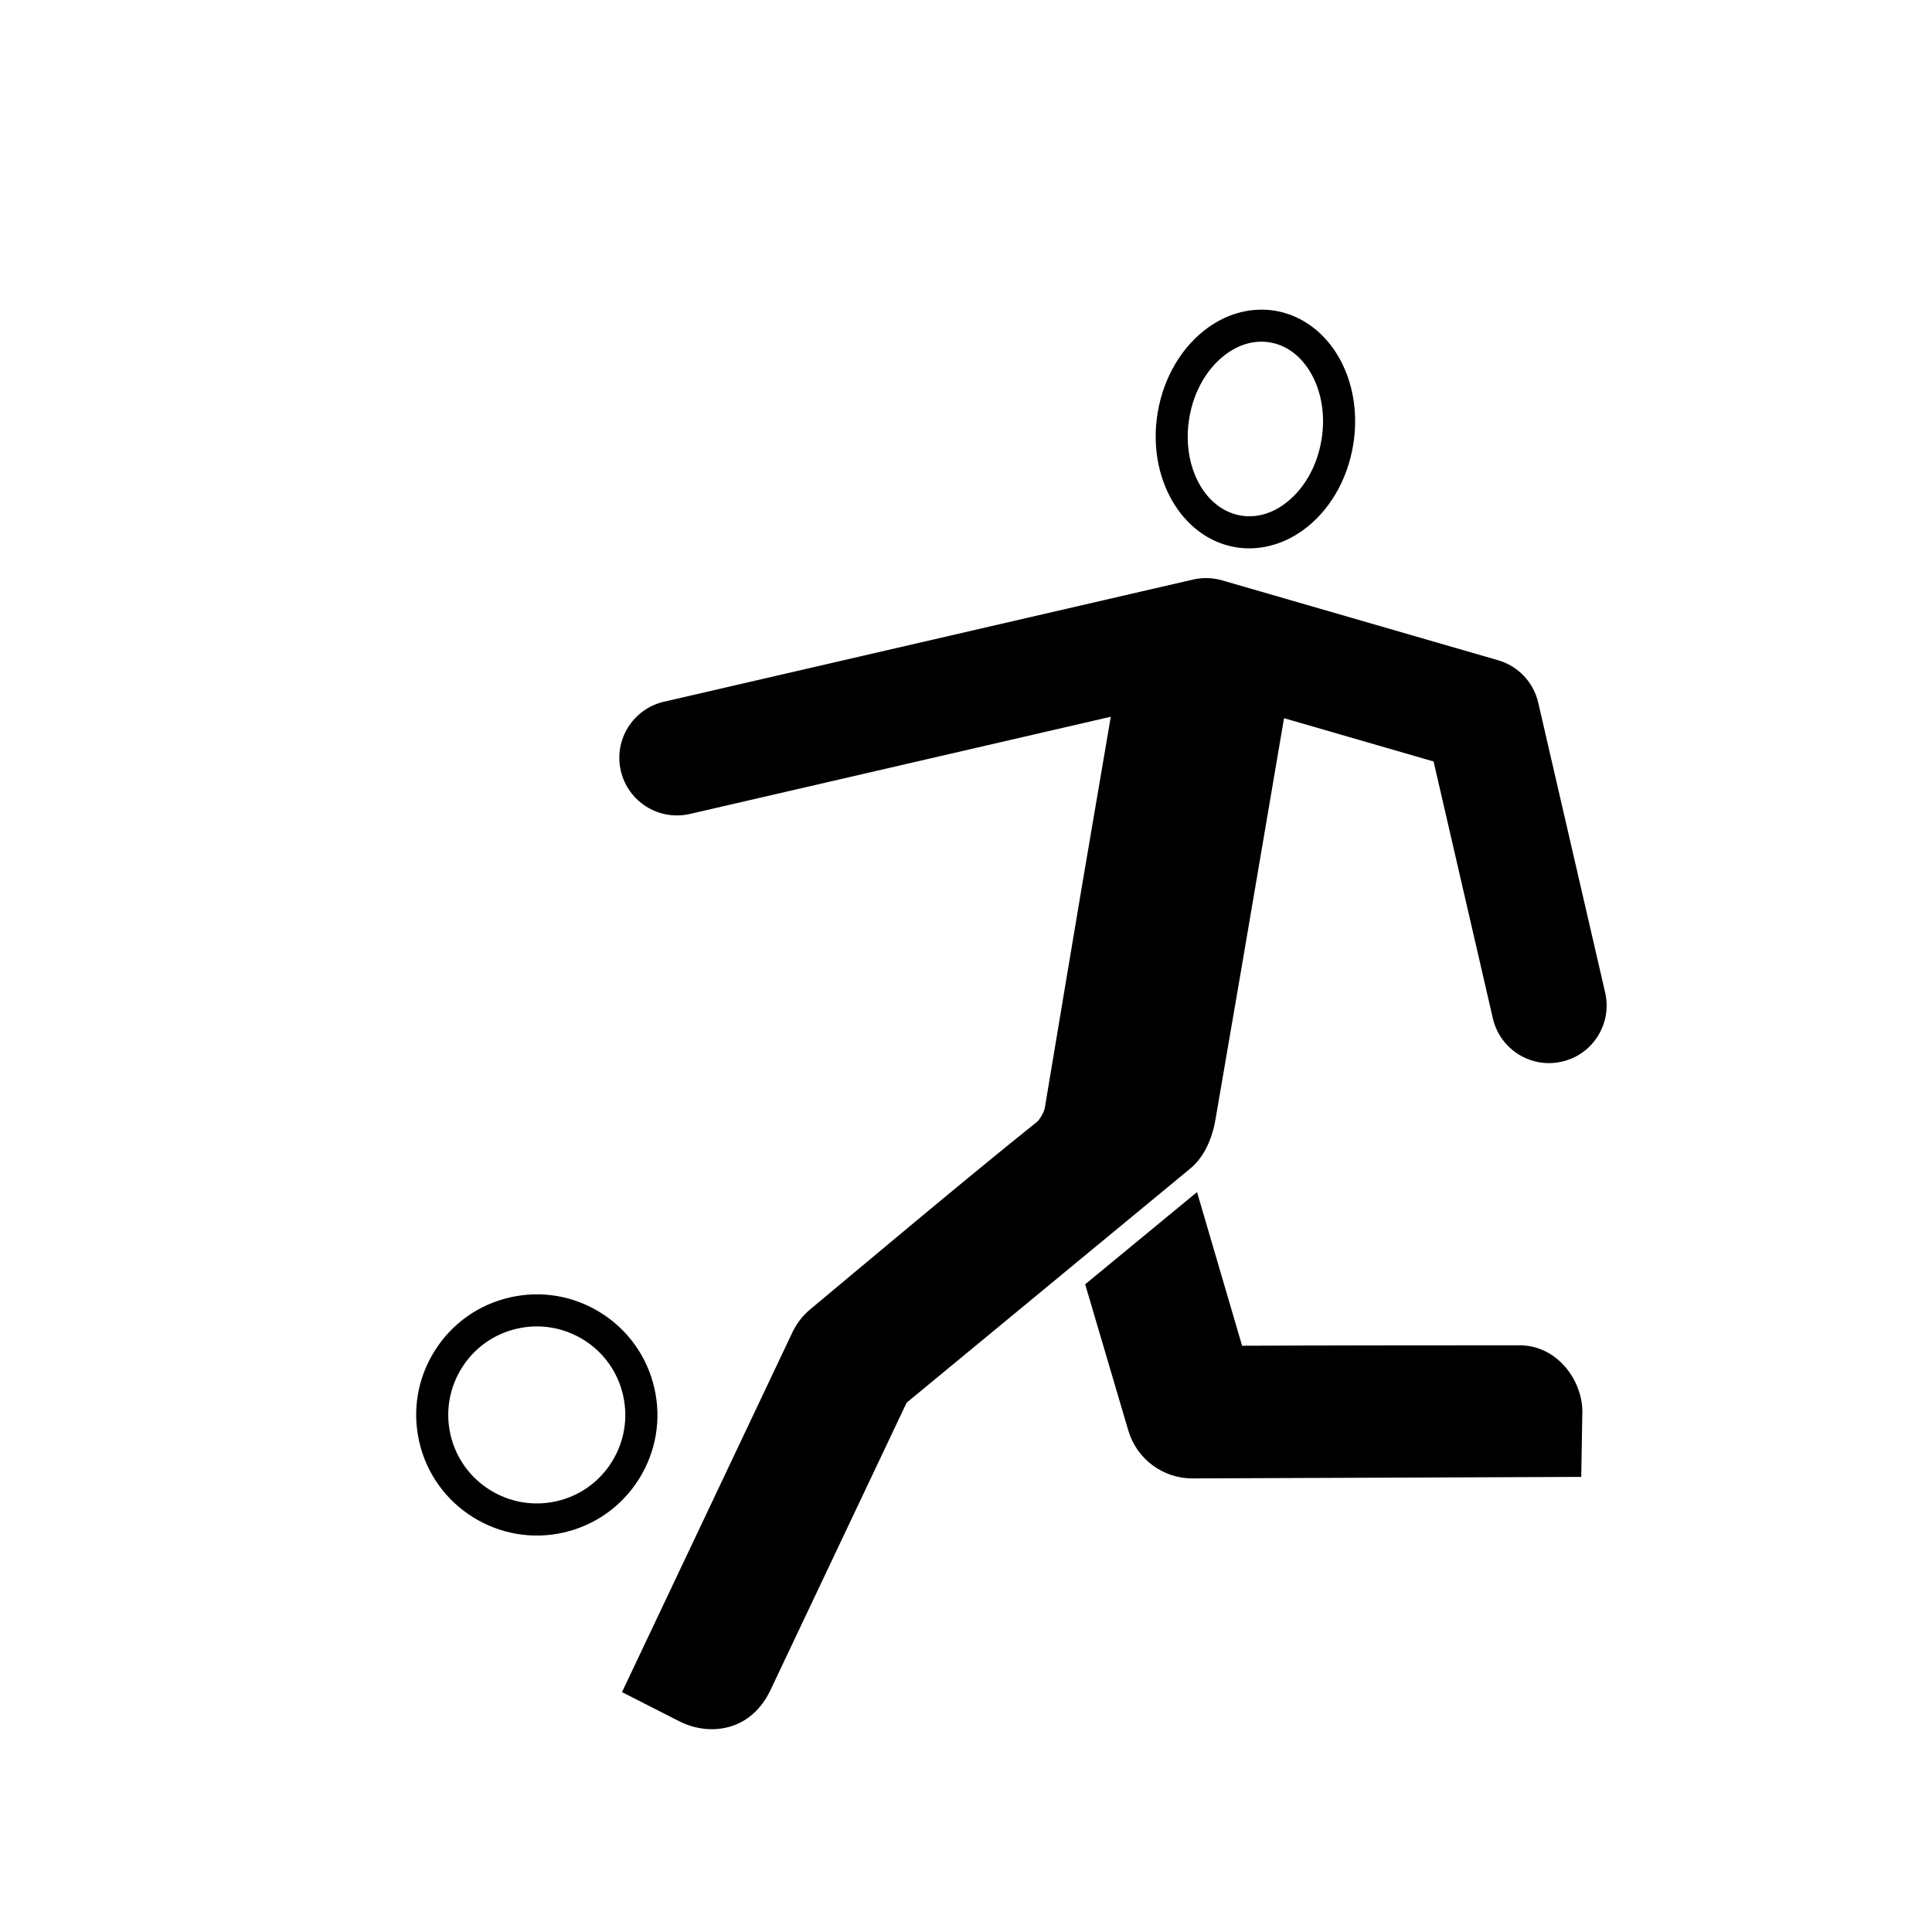 <?xml version="1.0" encoding="UTF-8"?>
<!-- Uploaded to: SVG Repo, www.svgrepo.com, Generator: SVG Repo Mixer Tools -->
<svg fill="#000000" width="800px" height="800px" version="1.1" viewBox="144 144 512 512" xmlns="http://www.w3.org/2000/svg">
 <g>
  <path d="m443.02 523.12c2.231 7.547 9.18 12.711 17.043 12.676l102.98-0.402 0.297-17.477c-0.082-8.082-6.586-17.406-16.715-17.406-17.93 0-54.613 0.031-73.457 0.125-2.551-8.609-7.43-25.418-11.945-40.719l-29.641 24.434z"/>
  <path d="m466.13 440.57 6.867-39.961 11.285-66.281c14.504 4.203 32.199 9.32 39.633 11.473 3.168 13.719 15.715 68.105 15.715 68.105 1.91 8.207 10.098 13.332 18.312 11.438 8.219-1.891 13.34-10.086 11.441-18.305l-17.738-76.84c-1.25-5.391-5.316-9.691-10.637-11.23l-73.168-21.176c-2.5-0.719-5.141-0.797-7.664-0.207l-140.21 32.375c-8.219 1.898-13.352 10.086-11.441 18.305 1.898 8.219 10.098 13.34 18.305 11.441 0 0 72.07-16.641 111.54-25.762l-7.566 44.414s-7.402 44.043-9.91 59.199c-0.195 1.219-1.445 3.231-2.004 3.68-19.285 15.445-45.176 37.246-60.172 49.75-1.98 1.641-3.582 3.707-4.695 6.039l-45.188 95.402 15.586 7.93c7.992 3.809 18.637 2.301 23.734-8.414 0 0 33.109-69.902 36.113-76.223 3.117-2.59 60.242-49.691 75.137-62.016 3.461-2.863 5.742-7.394 6.727-13.137z"/>
  <path d="m471.45 289.02c6.019 1.012 12.316-0.559 17.715-4.41 6.969-4.969 11.859-13.203 13.422-22.59 0.363-2.137 0.539-4.273 0.539-6.379 0-7.144-2.023-13.969-5.863-19.355-3.848-5.391-9.289-8.918-15.32-9.93-6.031-1.004-12.316 0.551-17.715 4.398-6.969 4.969-11.859 13.203-13.43 22.59-2.906 17.281 6.371 33.281 20.652 35.676zm-12.273-34.266c1.199-7.184 4.832-13.41 9.984-17.086 3.594-2.559 7.508-3.57 11.367-2.934 3.848 0.648 7.246 2.883 9.809 6.484 3.652 5.144 5.066 12.203 3.871 19.387h-0.012c-1.188 7.195-4.832 13.41-9.969 17.086-3.594 2.57-7.527 3.582-11.387 2.934-9.648-1.617-15.781-13.215-13.664-25.871z"/>
  <path d="m313.36 535.92c4.516-7.246 5.965-15.805 4.035-24.129-1.93-8.312-6.969-15.391-14.219-19.914-7.227-4.516-15.793-5.953-24.105-4.035-8.324 1.918-15.391 6.969-19.914 14.207-4.523 7.234-5.953 15.805-4.035 24.117 3.953 17.168 21.164 27.918 38.336 23.949 8.301-1.918 15.375-6.969 19.902-14.195zm-21.824 5.906c-12.594 2.91-25.223-4.977-28.145-17.574-1.395-6.109-0.352-12.398 2.973-17.715 3.316-5.316 8.508-9.012 14.621-10.418 6.102-1.406 12.359-0.352 17.703 2.961 5.316 3.324 9.004 8.508 10.418 14.609 1.406 6.109 0.352 12.398-2.961 17.715-3.324 5.32-8.5 9.02-14.609 10.422z"/>
 </g>
</svg>
